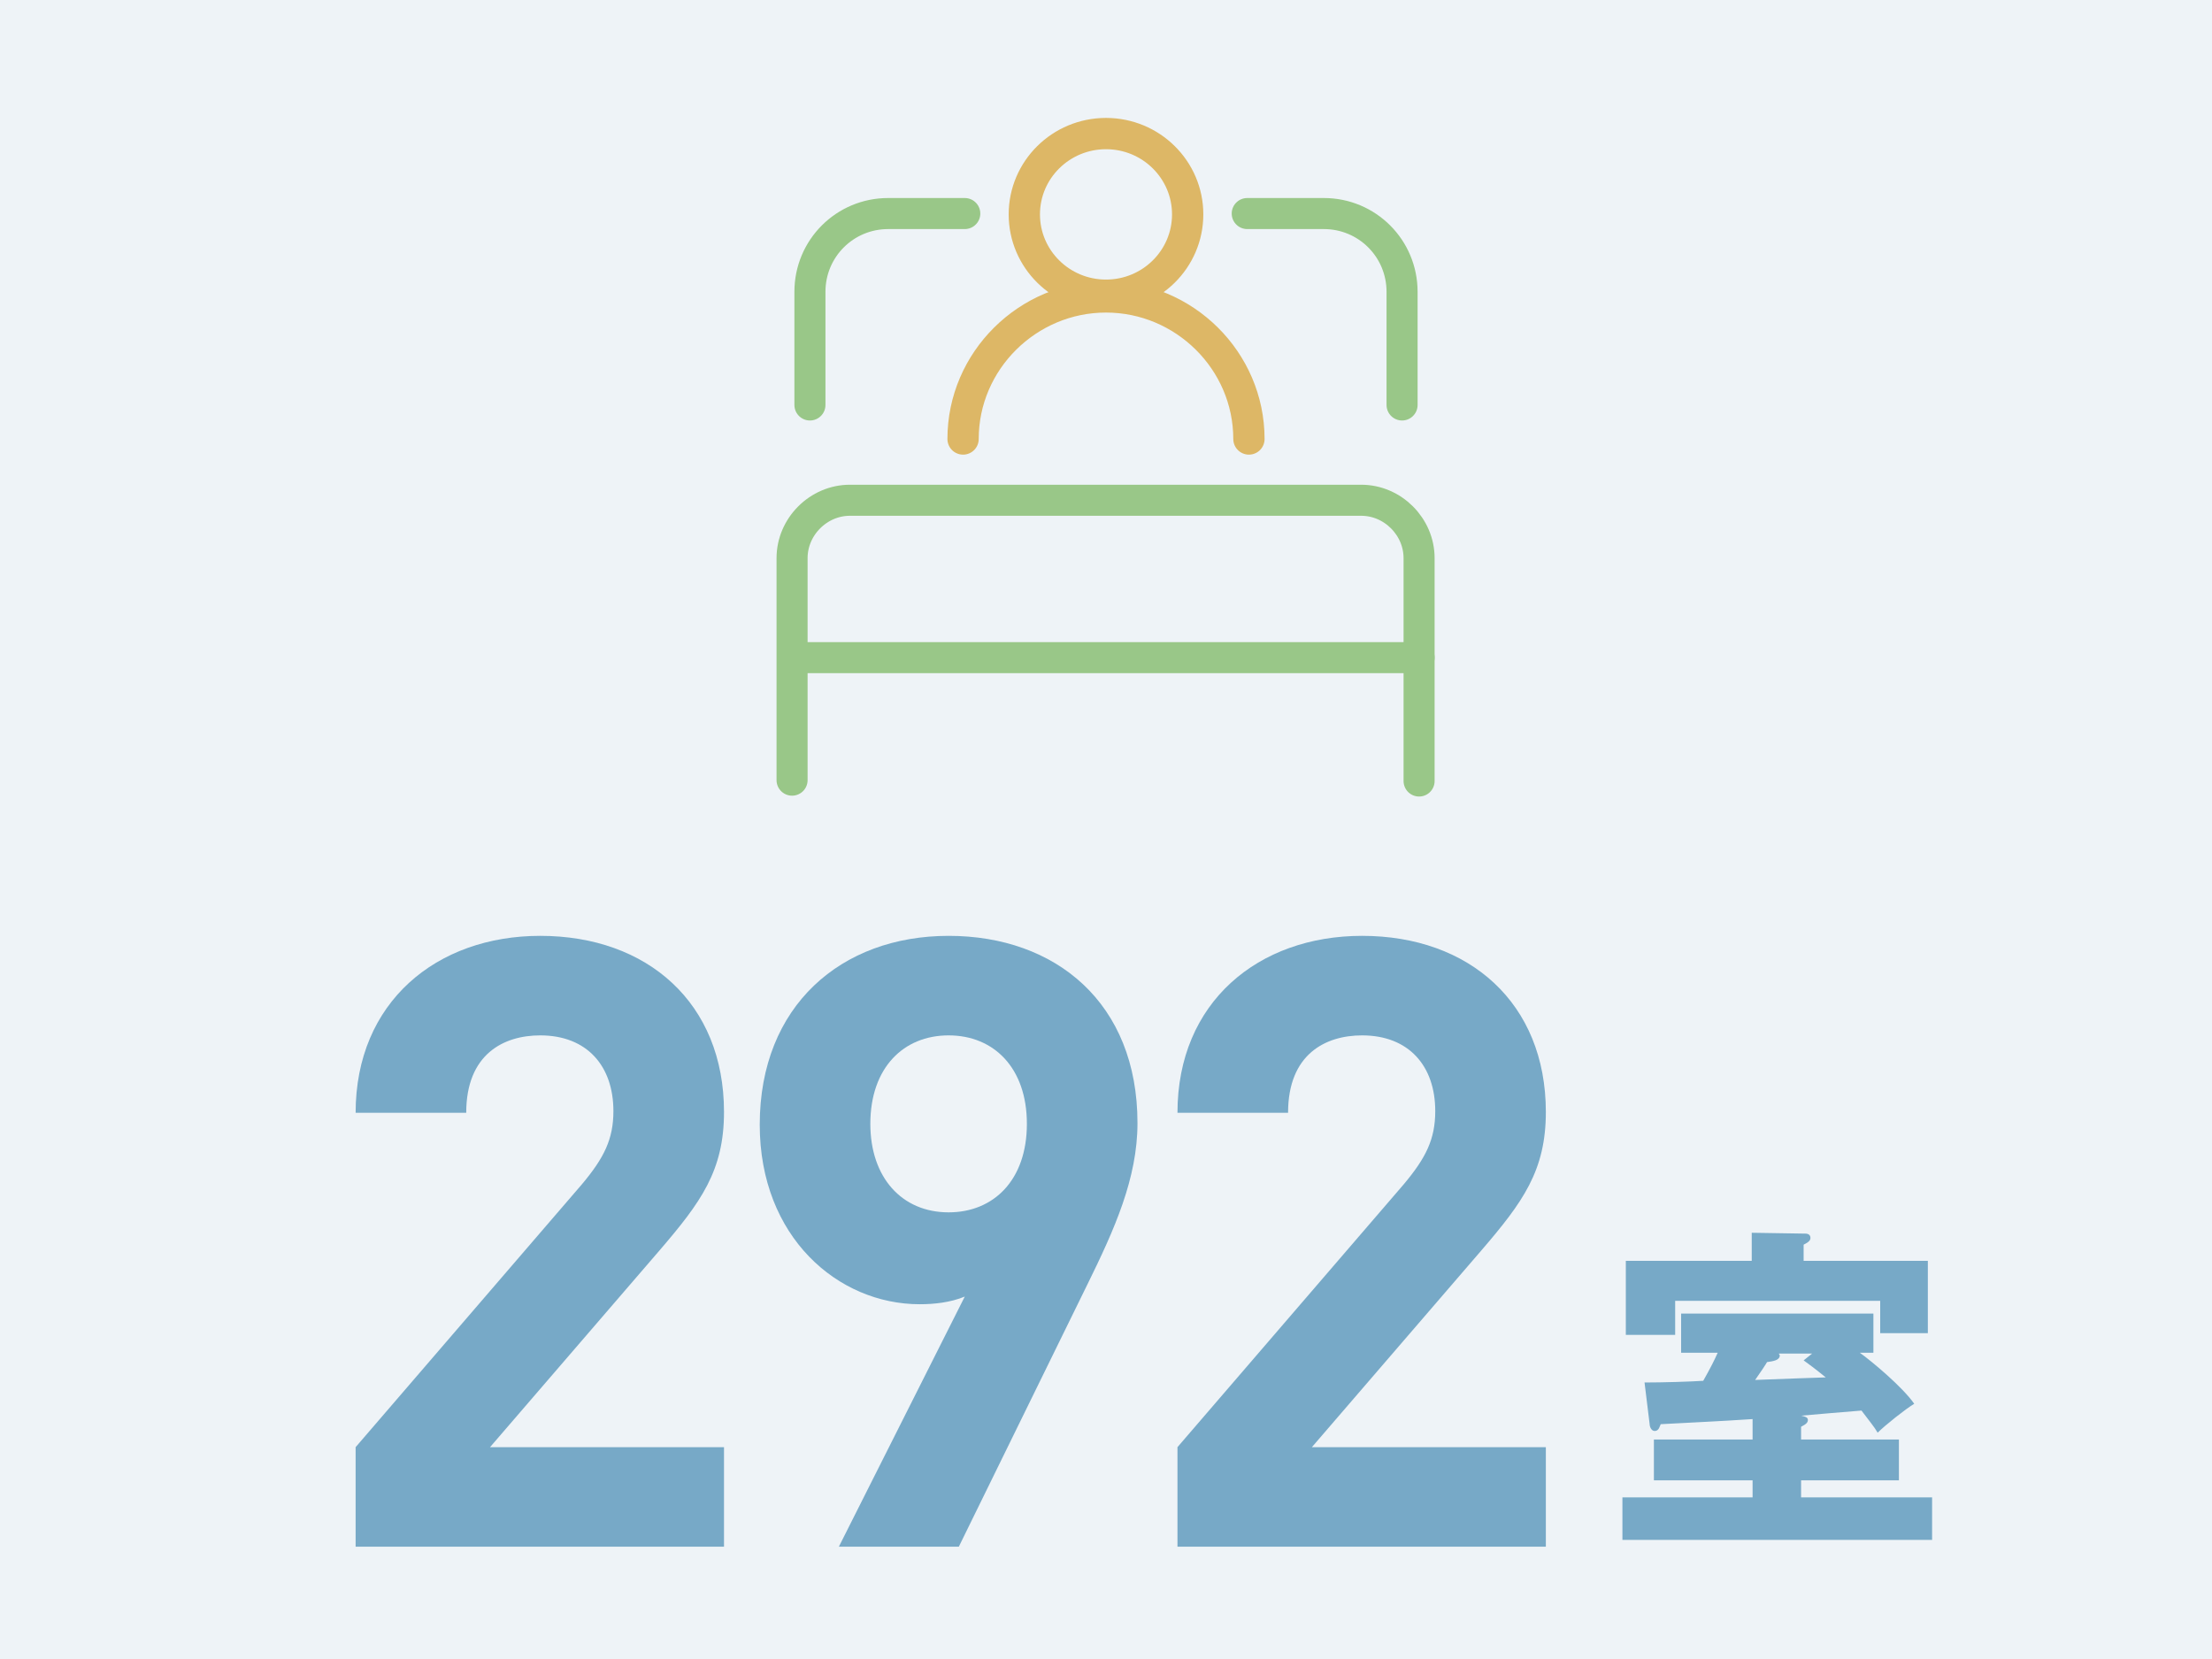 <?xml version="1.0" encoding="utf-8"?>
<!-- Generator: Adobe Illustrator 26.5.0, SVG Export Plug-In . SVG Version: 6.00 Build 0)  -->
<svg version="1.1" id="レイヤー_1" xmlns="http://www.w3.org/2000/svg" xmlns:xlink="http://www.w3.org/1999/xlink" x="0px"
	 y="0px" viewBox="0 0 260 195" style="enable-background:new 0 0 260 195;" xml:space="preserve">
<style type="text/css">
	.st0{fill:#EEF3F7;}
	.st1{fill:#77A9C7;}
	.st2{fill:none;stroke:#99C788;stroke-width:3.65;stroke-linecap:round;stroke-miterlimit:10;}
	.st3{fill:none;stroke:#DDB766;stroke-width:3.678;stroke-linecap:round;stroke-miterlimit:10;}
</style>
<rect class="st0" width="260" height="195"/>
<g>
	<g>
		<path class="st1" d="M41.8,181.8v-11.7l26.6-30.9c2.6-3.1,3.7-5.3,3.7-8.6c0-5.3-3.1-8.9-8.6-8.9c-4.3,0-8.7,2.2-8.7,9.1h-13
			c0-13,9.5-20.8,21.7-20.8c12.6,0,21.6,7.9,21.6,20.7c0,6.9-2.7,10.6-7.6,16.3l-19.9,23.1h27.5v11.7H41.8z"/>
		<path class="st1" d="M127.8,151l-15.1,30.8H98.6l14.8-29.4c-1.7,0.7-3.6,0.9-5.3,0.9c-9.6,0-18.8-7.9-18.8-21.1
			c0-14,9.6-22.2,22.2-22.2c12.6,0,22.2,7.9,22.2,22C133.7,138.5,131,144.5,127.8,151z M111.5,121.7c-5.3,0-9.2,3.8-9.2,10.4
			c0,6.3,3.7,10.4,9.2,10.4c5.3,0,9.2-3.8,9.2-10.4C120.7,125.5,116.8,121.7,111.5,121.7z"/>
		<path class="st1" d="M138.4,181.8v-11.7l26.6-30.9c2.6-3.1,3.7-5.3,3.7-8.6c0-5.3-3.1-8.9-8.6-8.9c-4.3,0-8.7,2.2-8.7,9.1h-13
			c0-13,9.5-20.8,21.7-20.8c12.6,0,21.6,7.9,21.6,20.7c0,6.9-2.7,10.6-7.6,16.3l-19.9,23.1h27.5v11.7H138.4z"/>
	</g>
	<g>
		<path class="st1" d="M211.7,169.2h11.5v4.8h-11.5v2h15.4v5h-36.4v-5h15.3v-2h-11.6v-4.8h11.6v-2.4c-4.6,0.3-5.3,0.3-10.8,0.6
			c-0.1,0.2-0.2,0.8-0.7,0.8c-0.4,0-0.6-0.5-0.6-0.8l-0.6-4.9c2.2,0,5.4-0.1,6.9-0.2c0.9-1.6,1.3-2.4,1.7-3.3h-4.3v-4.6h22.6v4.6
			h-1.6c1.4,1,5,4,6.4,6c-1,0.6-3.4,2.5-4.3,3.4c-0.4-0.7-1-1.4-1.9-2.6c-3.5,0.3-3.8,0.3-7.1,0.6c0.5,0.1,0.8,0.2,0.8,0.5
			s-0.2,0.5-0.8,0.8V169.2z M226.6,148.2v8.5H221v-3.8h-24.1v4h-5.8v-8.7h14.8v-3.3l6.3,0.1c0.4,0,0.6,0.2,0.6,0.5
			c0,0.3-0.2,0.5-0.8,0.8v1.9H226.6z M213,159.1h-3.9c0,0.1,0.1,0.2,0.1,0.2c0,0.6-0.8,0.7-1.5,0.8c-0.1,0.2-0.9,1.4-1.4,2.1
			c5-0.2,5.6-0.2,8.3-0.3c-1.6-1.3-1.8-1.4-2.6-2L213,159.1z"/>
	</g>
</g>
<g>
	<path class="st2" d="M146.6,25.1h9c5.1,0,9.2,4.1,9.2,9.2l0,0v13.3"/>
	<path class="st2" d="M95.2,47.6V34.3c0-5.1,4.1-9.2,9.2-9.2l0,0h9"/>
	<path class="st2" d="M166.8,91.8V65.6c0-3.7-3.1-6.8-6.8-6.8H99.9c-3.7,0-6.8,3.1-6.8,6.8v26.1"/>
	<line class="st2" x1="93.2" y1="77.3" x2="166.8" y2="77.3"/>
</g>
<ellipse class="st3" cx="130" cy="25.2" rx="9.6" ry="9.5"/>
<path class="st3" d="M113.2,51.6c0-9.2,7.6-16.7,16.8-16.7s16.8,7.5,16.8,16.7"/>
</svg>
